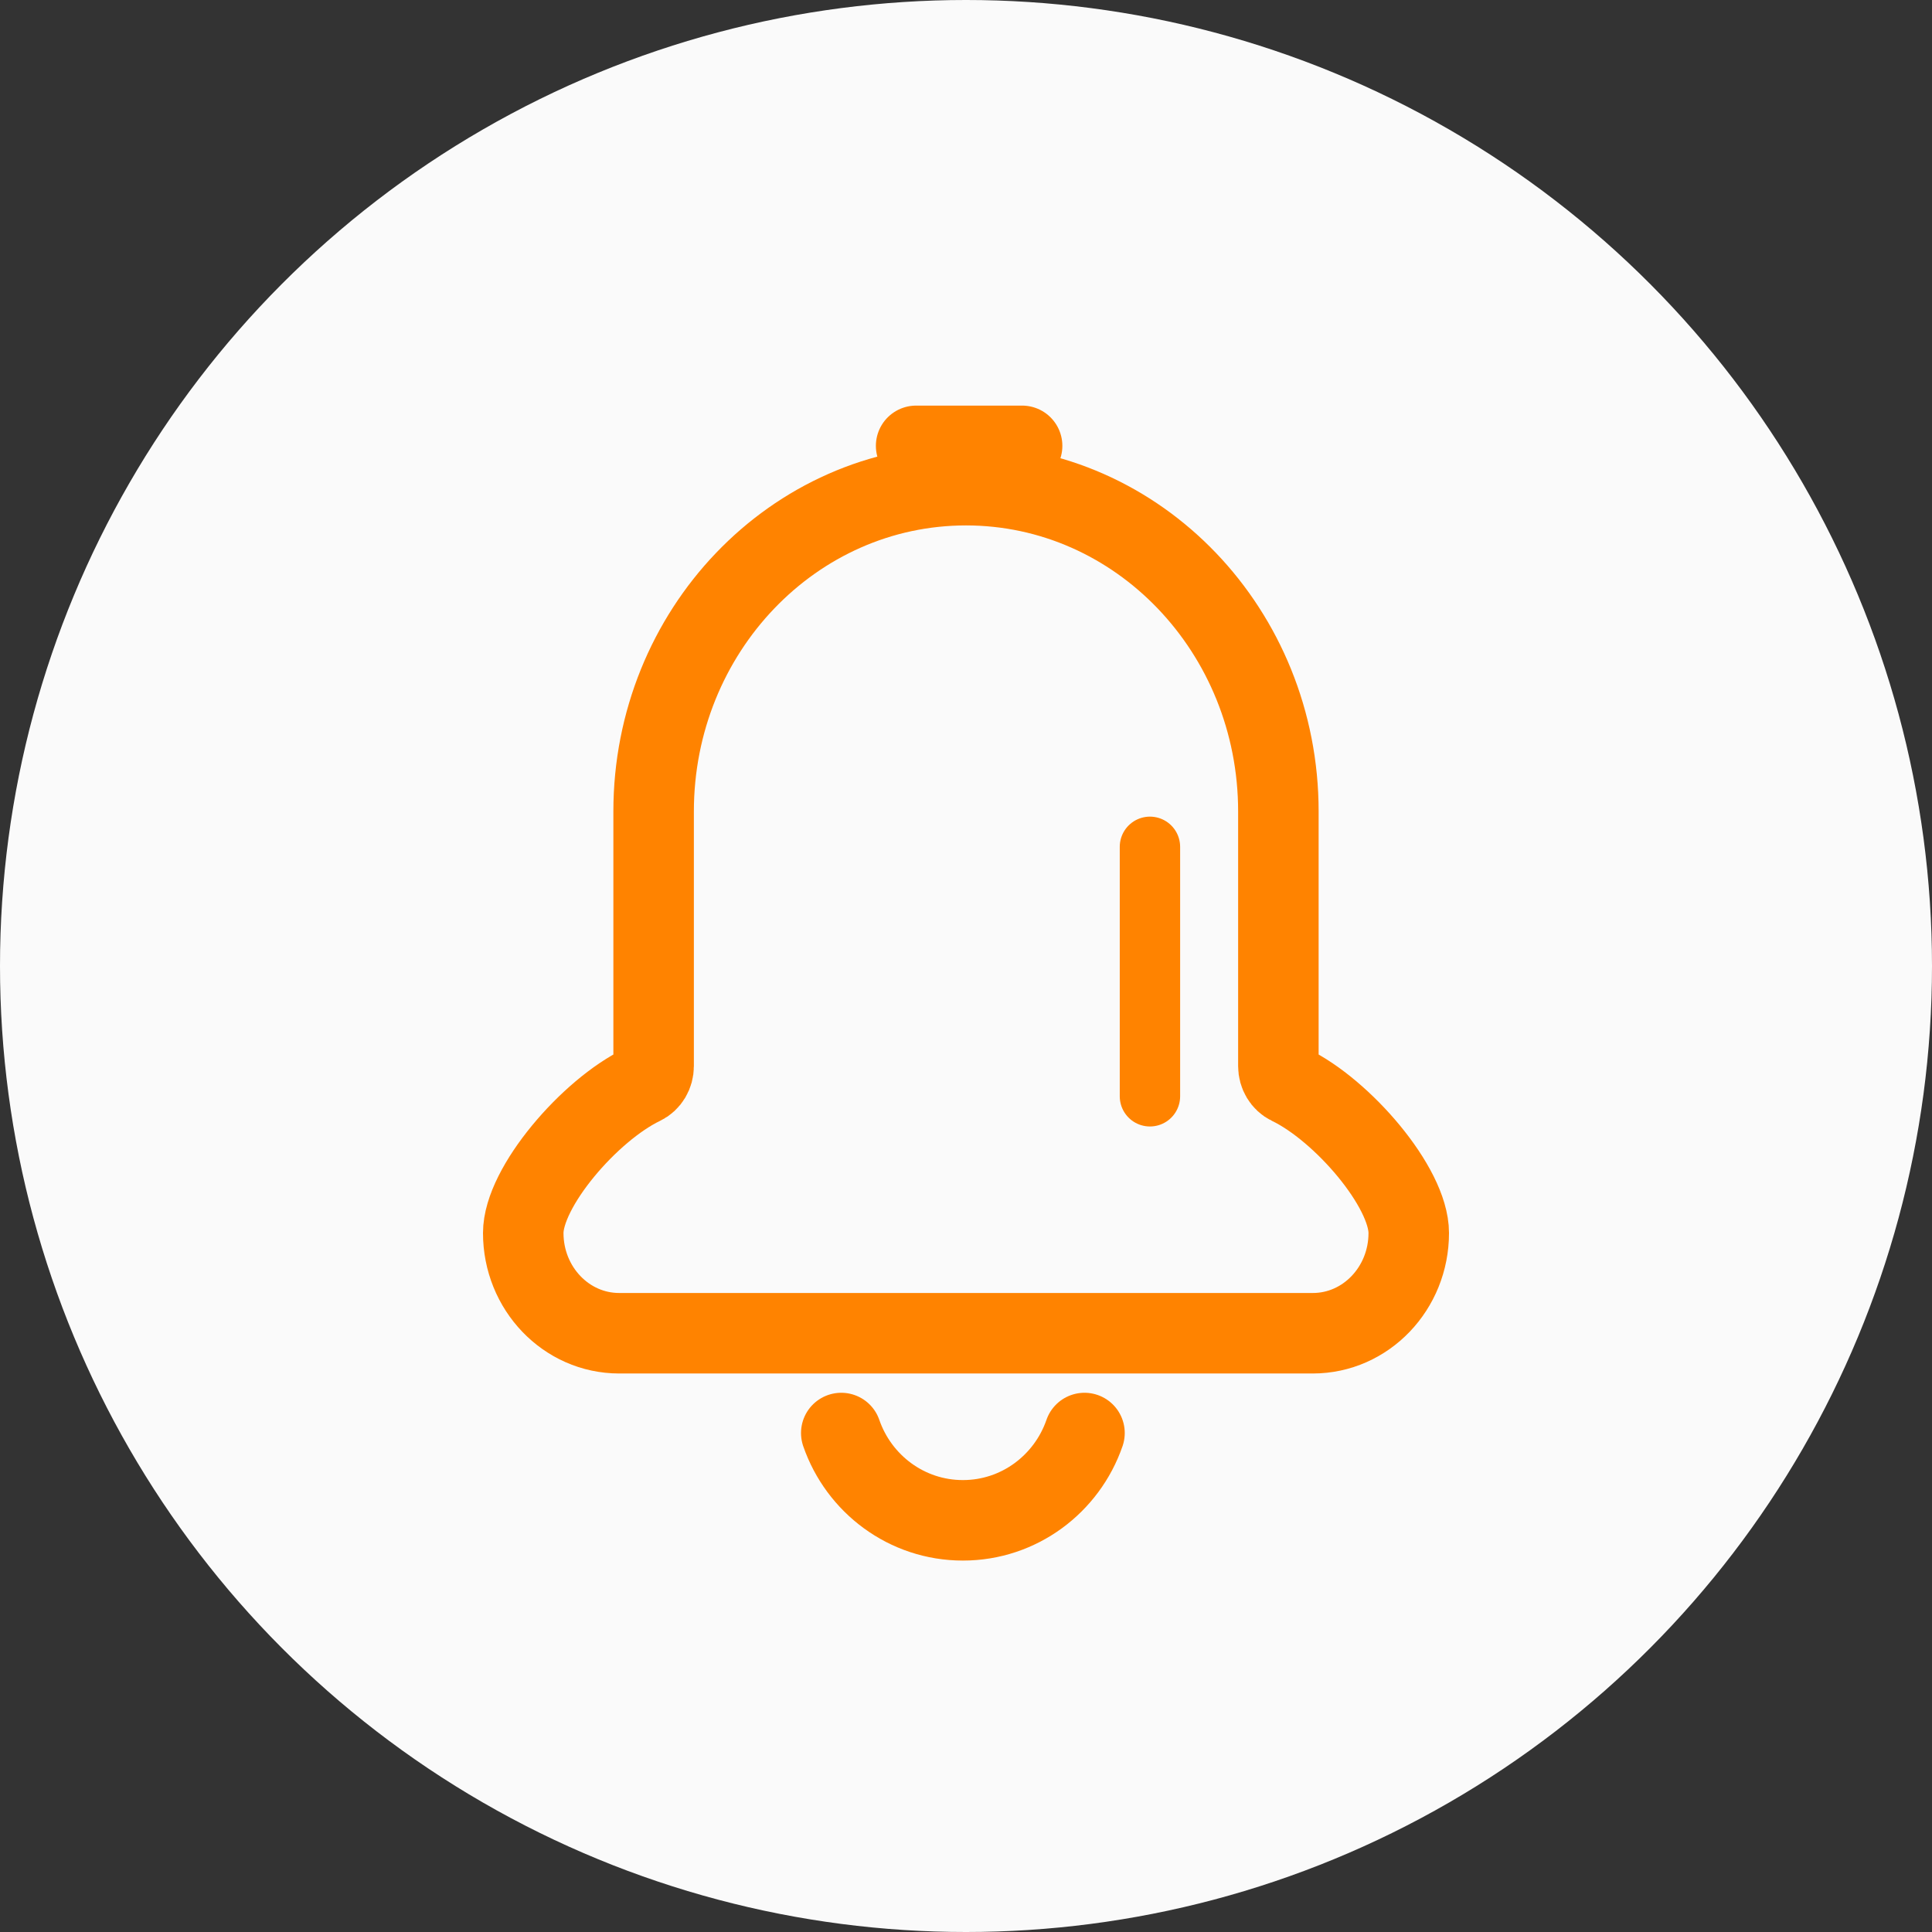 <?xml version="1.0" encoding="UTF-8"?>
<svg width="48px" height="48px" viewBox="0 0 48 48" version="1.1" xmlns="http://www.w3.org/2000/svg" xmlns:xlink="http://www.w3.org/1999/xlink">
    <rect x="0" y="0" width="48" height="48" fill="#333333" stroke="none"/>
    <title>icon-任务自动化</title>
    <g id="页面-1" stroke="none" stroke-width="1" fill="none" fill-rule="evenodd">
        <g id="02产品中心-08群裂变" transform="translate(-804, -691)">
            <g id="高效获客" transform="translate(0, 184)">
                <g id="04一元解锁" transform="translate(0, 187)">
                    <g id="玩法介绍" transform="translate(360, 35)">
                        <g id="亮点02" transform="translate(412, 250)">
                            <g id="icon-任务自动化" transform="translate(32, 35)">
                                <circle id="椭圆形" fill="#FAFAFA" cx="24" cy="24" r="24"></circle>
                                <g id="编组" transform="translate(13, 11)" stroke="#FF8300">
                                    <path d="M18.761,15.487 L18.761,9.162 C18.761,4.684 15.286,1.054 11,1.054 C6.714,1.054 3.239,4.684 3.239,9.162 L3.239,15.487 C3.239,15.685 3.132,15.867 2.96,15.949 C1.646,16.581 0,18.498 0,19.634 C0,21.009 1.067,22.124 2.383,22.124 L19.617,22.124 C20.933,22.124 22,21.009 22,19.634 C22,18.498 20.354,16.581 19.04,15.949 C18.868,15.867 18.761,15.685 18.761,15.487 Z" id="Stroke-1" stroke-width="2"></path>
                                    <line x1="9.761" y1="0.077" x2="12.394" y2="0.077" id="Stroke-3" stroke-width="2" stroke-linecap="round"></line>
                                    <path d="M7.901,24.603 C8.337,25.866 9.525,26.772 10.923,26.772 C12.32,26.772 13.508,25.866 13.944,24.603" id="Stroke-5" stroke-width="2" stroke-linecap="round"></path>
                                    <line x1="15.57" y1="10.039" x2="15.57" y2="16.237" id="Stroke-7" stroke-width="1.5" stroke-linecap="round"></line>
                                </g>
                            </g>
                        </g>
                    </g>
                </g>
            </g>
        </g>
    </g>
</svg>